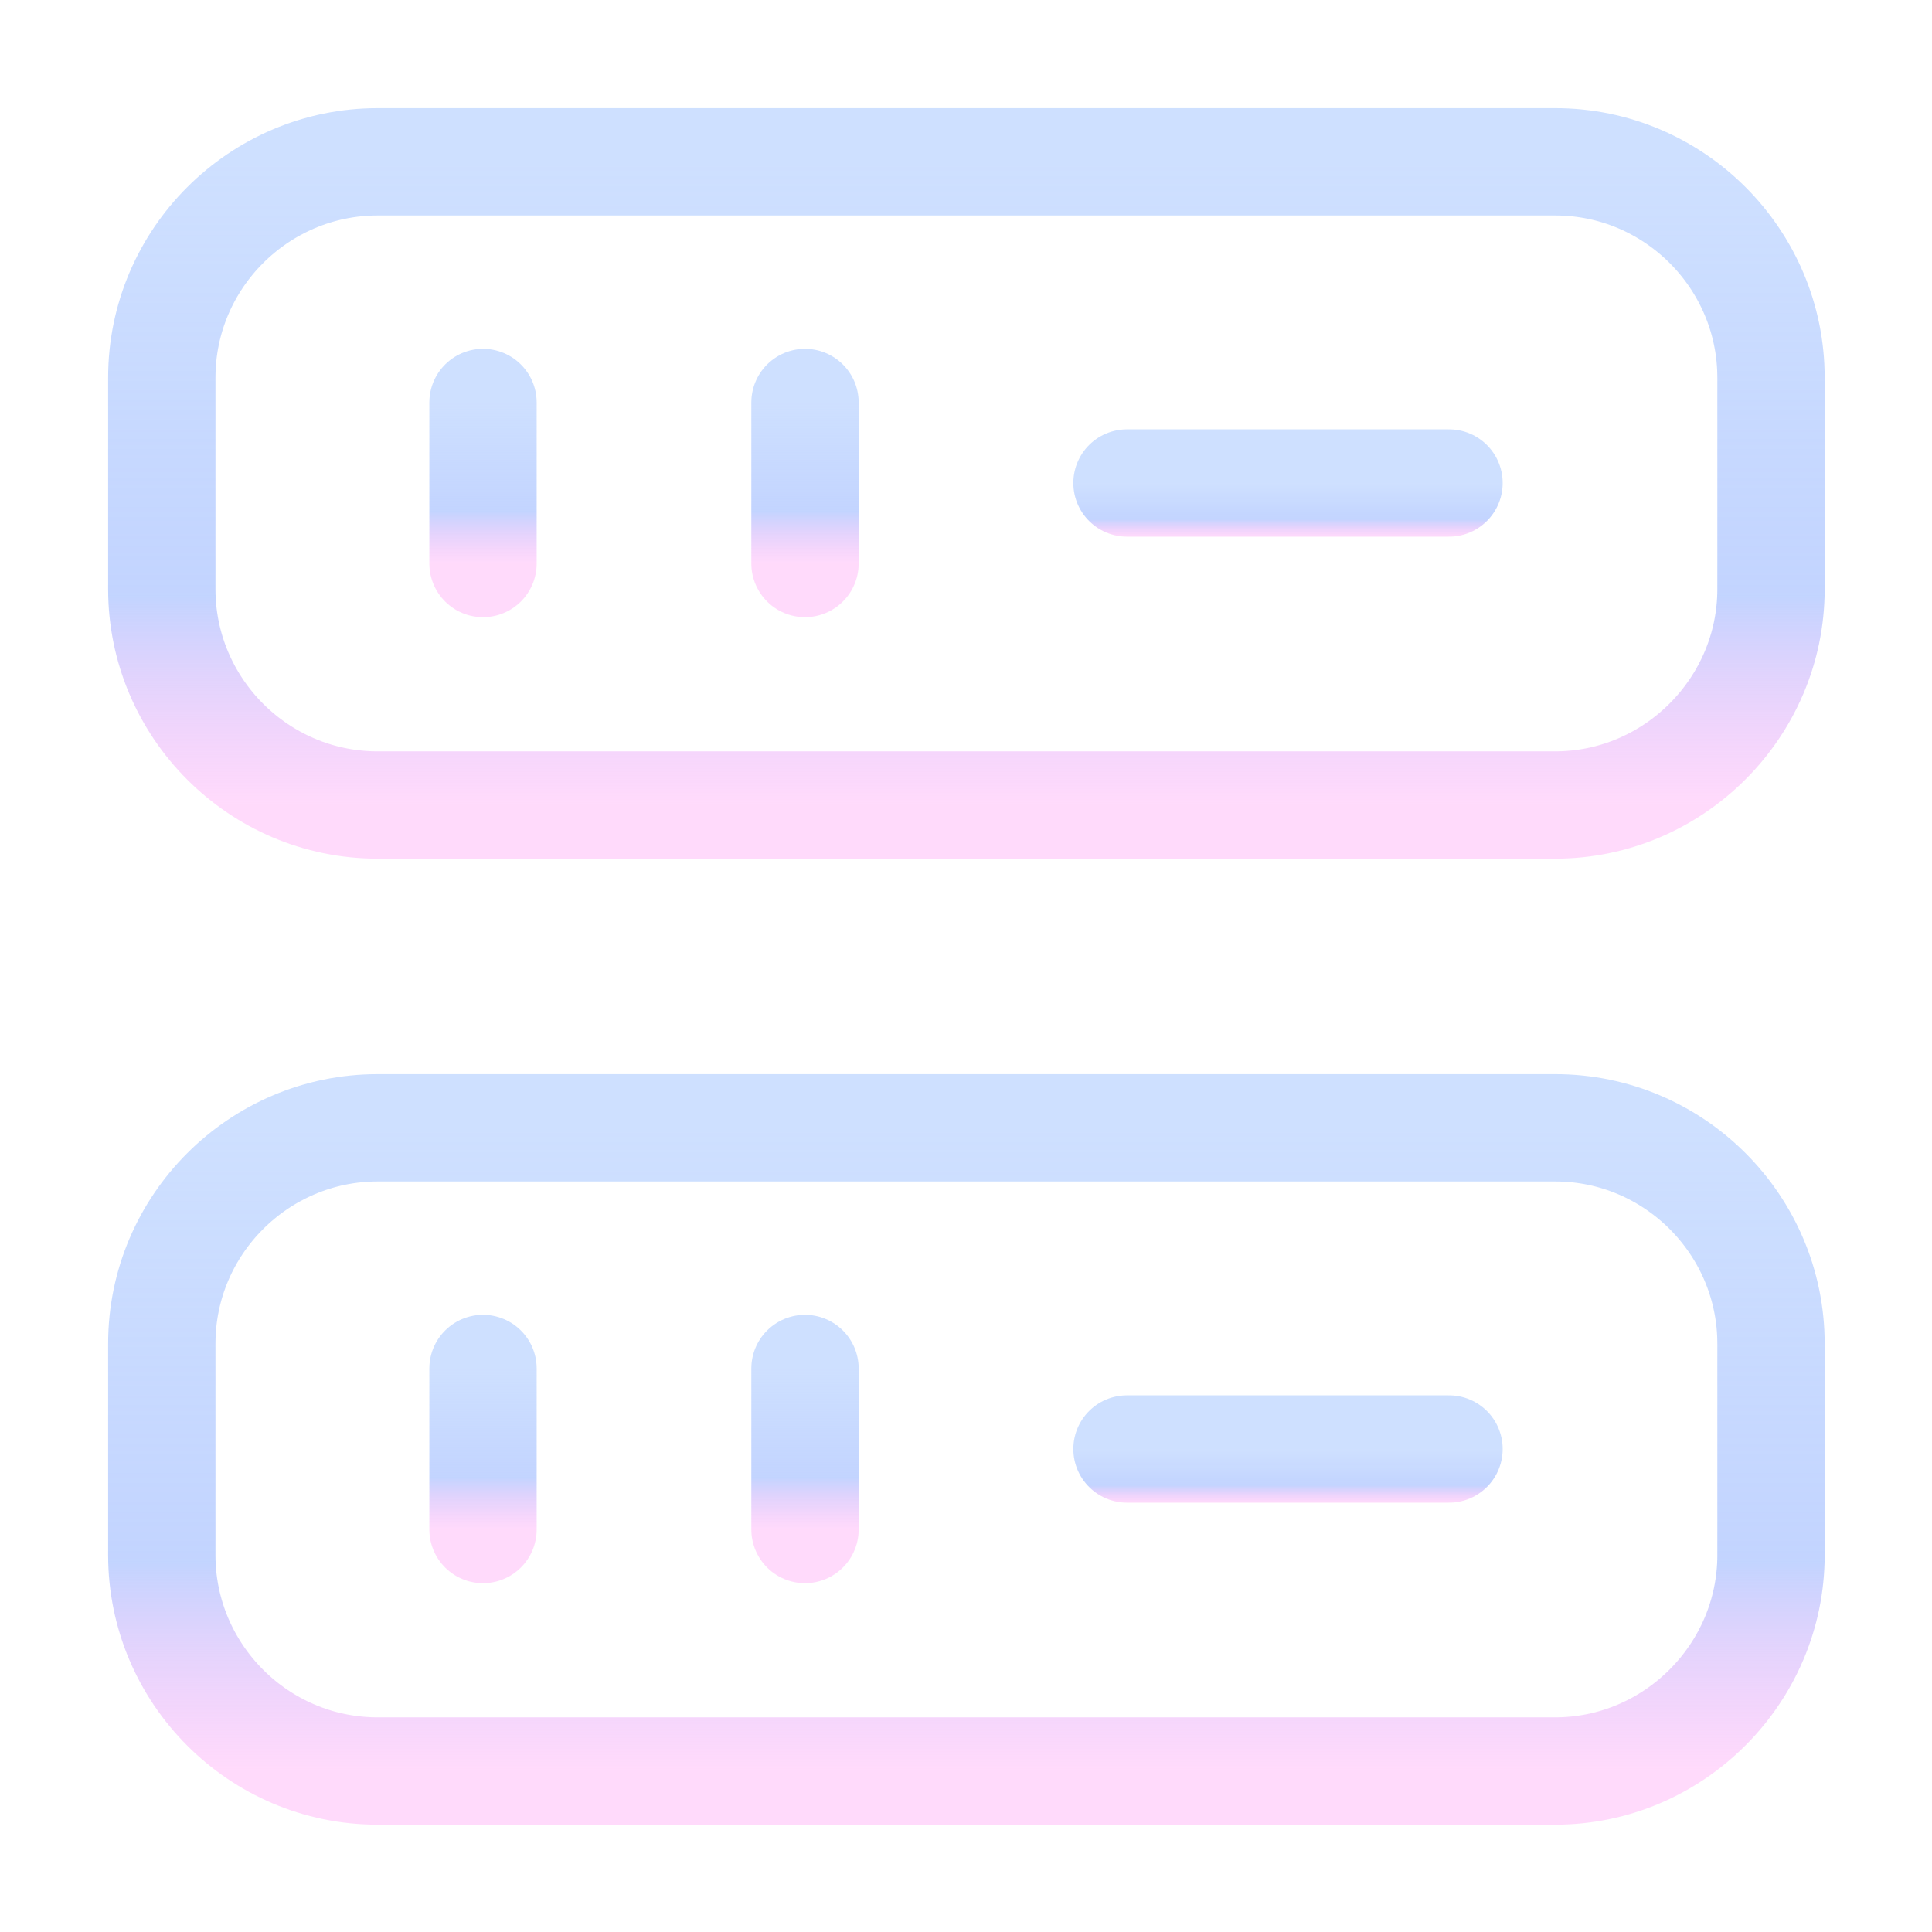<?xml version="1.0" encoding="UTF-8"?> <svg xmlns="http://www.w3.org/2000/svg" width="36" height="36" viewBox="0 0 36 36" fill="none"> <path d="M28.98 15H7.035C4.815 15 3.015 13.185 3.015 10.98V7.035C3.015 4.815 4.83 3.015 7.035 3.015H28.98C31.2 3.015 33 4.83 33 7.035V10.98C33 13.185 31.185 15 28.98 15Z" stroke="url(#paint0_linear_118_65)" stroke-width="2" stroke-linecap="round" stroke-linejoin="round"></path> <path d="M28.98 33H7.035C4.815 33 3.015 31.185 3.015 28.98V25.035C3.015 22.815 4.83 21.015 7.035 21.015H28.98C31.2 21.015 33 22.83 33 25.035V28.98C33 31.185 31.185 33 28.98 33Z" stroke="url(#paint1_linear_118_65)" stroke-width="2" stroke-linecap="round" stroke-linejoin="round"></path> <path d="M9 7.5V10.5" stroke="url(#paint2_linear_118_65)" stroke-width="2" stroke-linecap="round" stroke-linejoin="round"></path> <path d="M15 7.5V10.5" stroke="url(#paint3_linear_118_65)" stroke-width="2" stroke-linecap="round" stroke-linejoin="round"></path> <path d="M9 25.5V28.5" stroke="url(#paint4_linear_118_65)" stroke-width="2" stroke-linecap="round" stroke-linejoin="round"></path> <path d="M15 25.5V28.5" stroke="url(#paint5_linear_118_65)" stroke-width="2" stroke-linecap="round" stroke-linejoin="round"></path> <path d="M21 9H27" stroke="url(#paint6_linear_118_65)" stroke-width="2" stroke-linecap="round" stroke-linejoin="round"></path> <path d="M21 27H27" stroke="url(#paint7_linear_118_65)" stroke-width="2" stroke-linecap="round" stroke-linejoin="round"></path> <defs> <linearGradient id="paint0_linear_118_65" x1="18.008" y1="3.015" x2="18.008" y2="15" gradientUnits="userSpaceOnUse"> <stop stop-color="#C2D8FF" stop-opacity="0.8"></stop> <stop offset="0.675" stop-color="#C1D3FF" stop-opacity="0.975"></stop> <stop offset="1" stop-color="#FFB6F8" stop-opacity="0.5"></stop> </linearGradient> <linearGradient id="paint1_linear_118_65" x1="18.008" y1="21.015" x2="18.008" y2="33" gradientUnits="userSpaceOnUse"> <stop stop-color="#C2D8FF" stop-opacity="0.8"></stop> <stop offset="0.675" stop-color="#C1D3FF" stop-opacity="0.975"></stop> <stop offset="1" stop-color="#FFB6F8" stop-opacity="0.5"></stop> </linearGradient> <linearGradient id="paint2_linear_118_65" x1="9.5" y1="7.5" x2="9.5" y2="10.5" gradientUnits="userSpaceOnUse"> <stop stop-color="#C2D8FF" stop-opacity="0.8"></stop> <stop offset="0.675" stop-color="#C1D3FF" stop-opacity="0.975"></stop> <stop offset="1" stop-color="#FFB6F8" stop-opacity="0.5"></stop> </linearGradient> <linearGradient id="paint3_linear_118_65" x1="15.5" y1="7.5" x2="15.5" y2="10.5" gradientUnits="userSpaceOnUse"> <stop stop-color="#C2D8FF" stop-opacity="0.8"></stop> <stop offset="0.675" stop-color="#C1D3FF" stop-opacity="0.975"></stop> <stop offset="1" stop-color="#FFB6F8" stop-opacity="0.5"></stop> </linearGradient> <linearGradient id="paint4_linear_118_65" x1="9.5" y1="25.5" x2="9.5" y2="28.5" gradientUnits="userSpaceOnUse"> <stop stop-color="#C2D8FF" stop-opacity="0.8"></stop> <stop offset="0.675" stop-color="#C1D3FF" stop-opacity="0.975"></stop> <stop offset="1" stop-color="#FFB6F8" stop-opacity="0.5"></stop> </linearGradient> <linearGradient id="paint5_linear_118_65" x1="15.5" y1="25.5" x2="15.5" y2="28.5" gradientUnits="userSpaceOnUse"> <stop stop-color="#C2D8FF" stop-opacity="0.8"></stop> <stop offset="0.675" stop-color="#C1D3FF" stop-opacity="0.975"></stop> <stop offset="1" stop-color="#FFB6F8" stop-opacity="0.5"></stop> </linearGradient> <linearGradient id="paint6_linear_118_65" x1="24" y1="9" x2="24" y2="10" gradientUnits="userSpaceOnUse"> <stop stop-color="#C2D8FF" stop-opacity="0.8"></stop> <stop offset="0.675" stop-color="#C1D3FF" stop-opacity="0.975"></stop> <stop offset="1" stop-color="#FFB6F8" stop-opacity="0.5"></stop> </linearGradient> <linearGradient id="paint7_linear_118_65" x1="24" y1="27" x2="24" y2="28" gradientUnits="userSpaceOnUse"> <stop stop-color="#C2D8FF" stop-opacity="0.8"></stop> <stop offset="0.675" stop-color="#C1D3FF" stop-opacity="0.975"></stop> <stop offset="1" stop-color="#FFB6F8" stop-opacity="0.5"></stop> </linearGradient> </defs> </svg> 